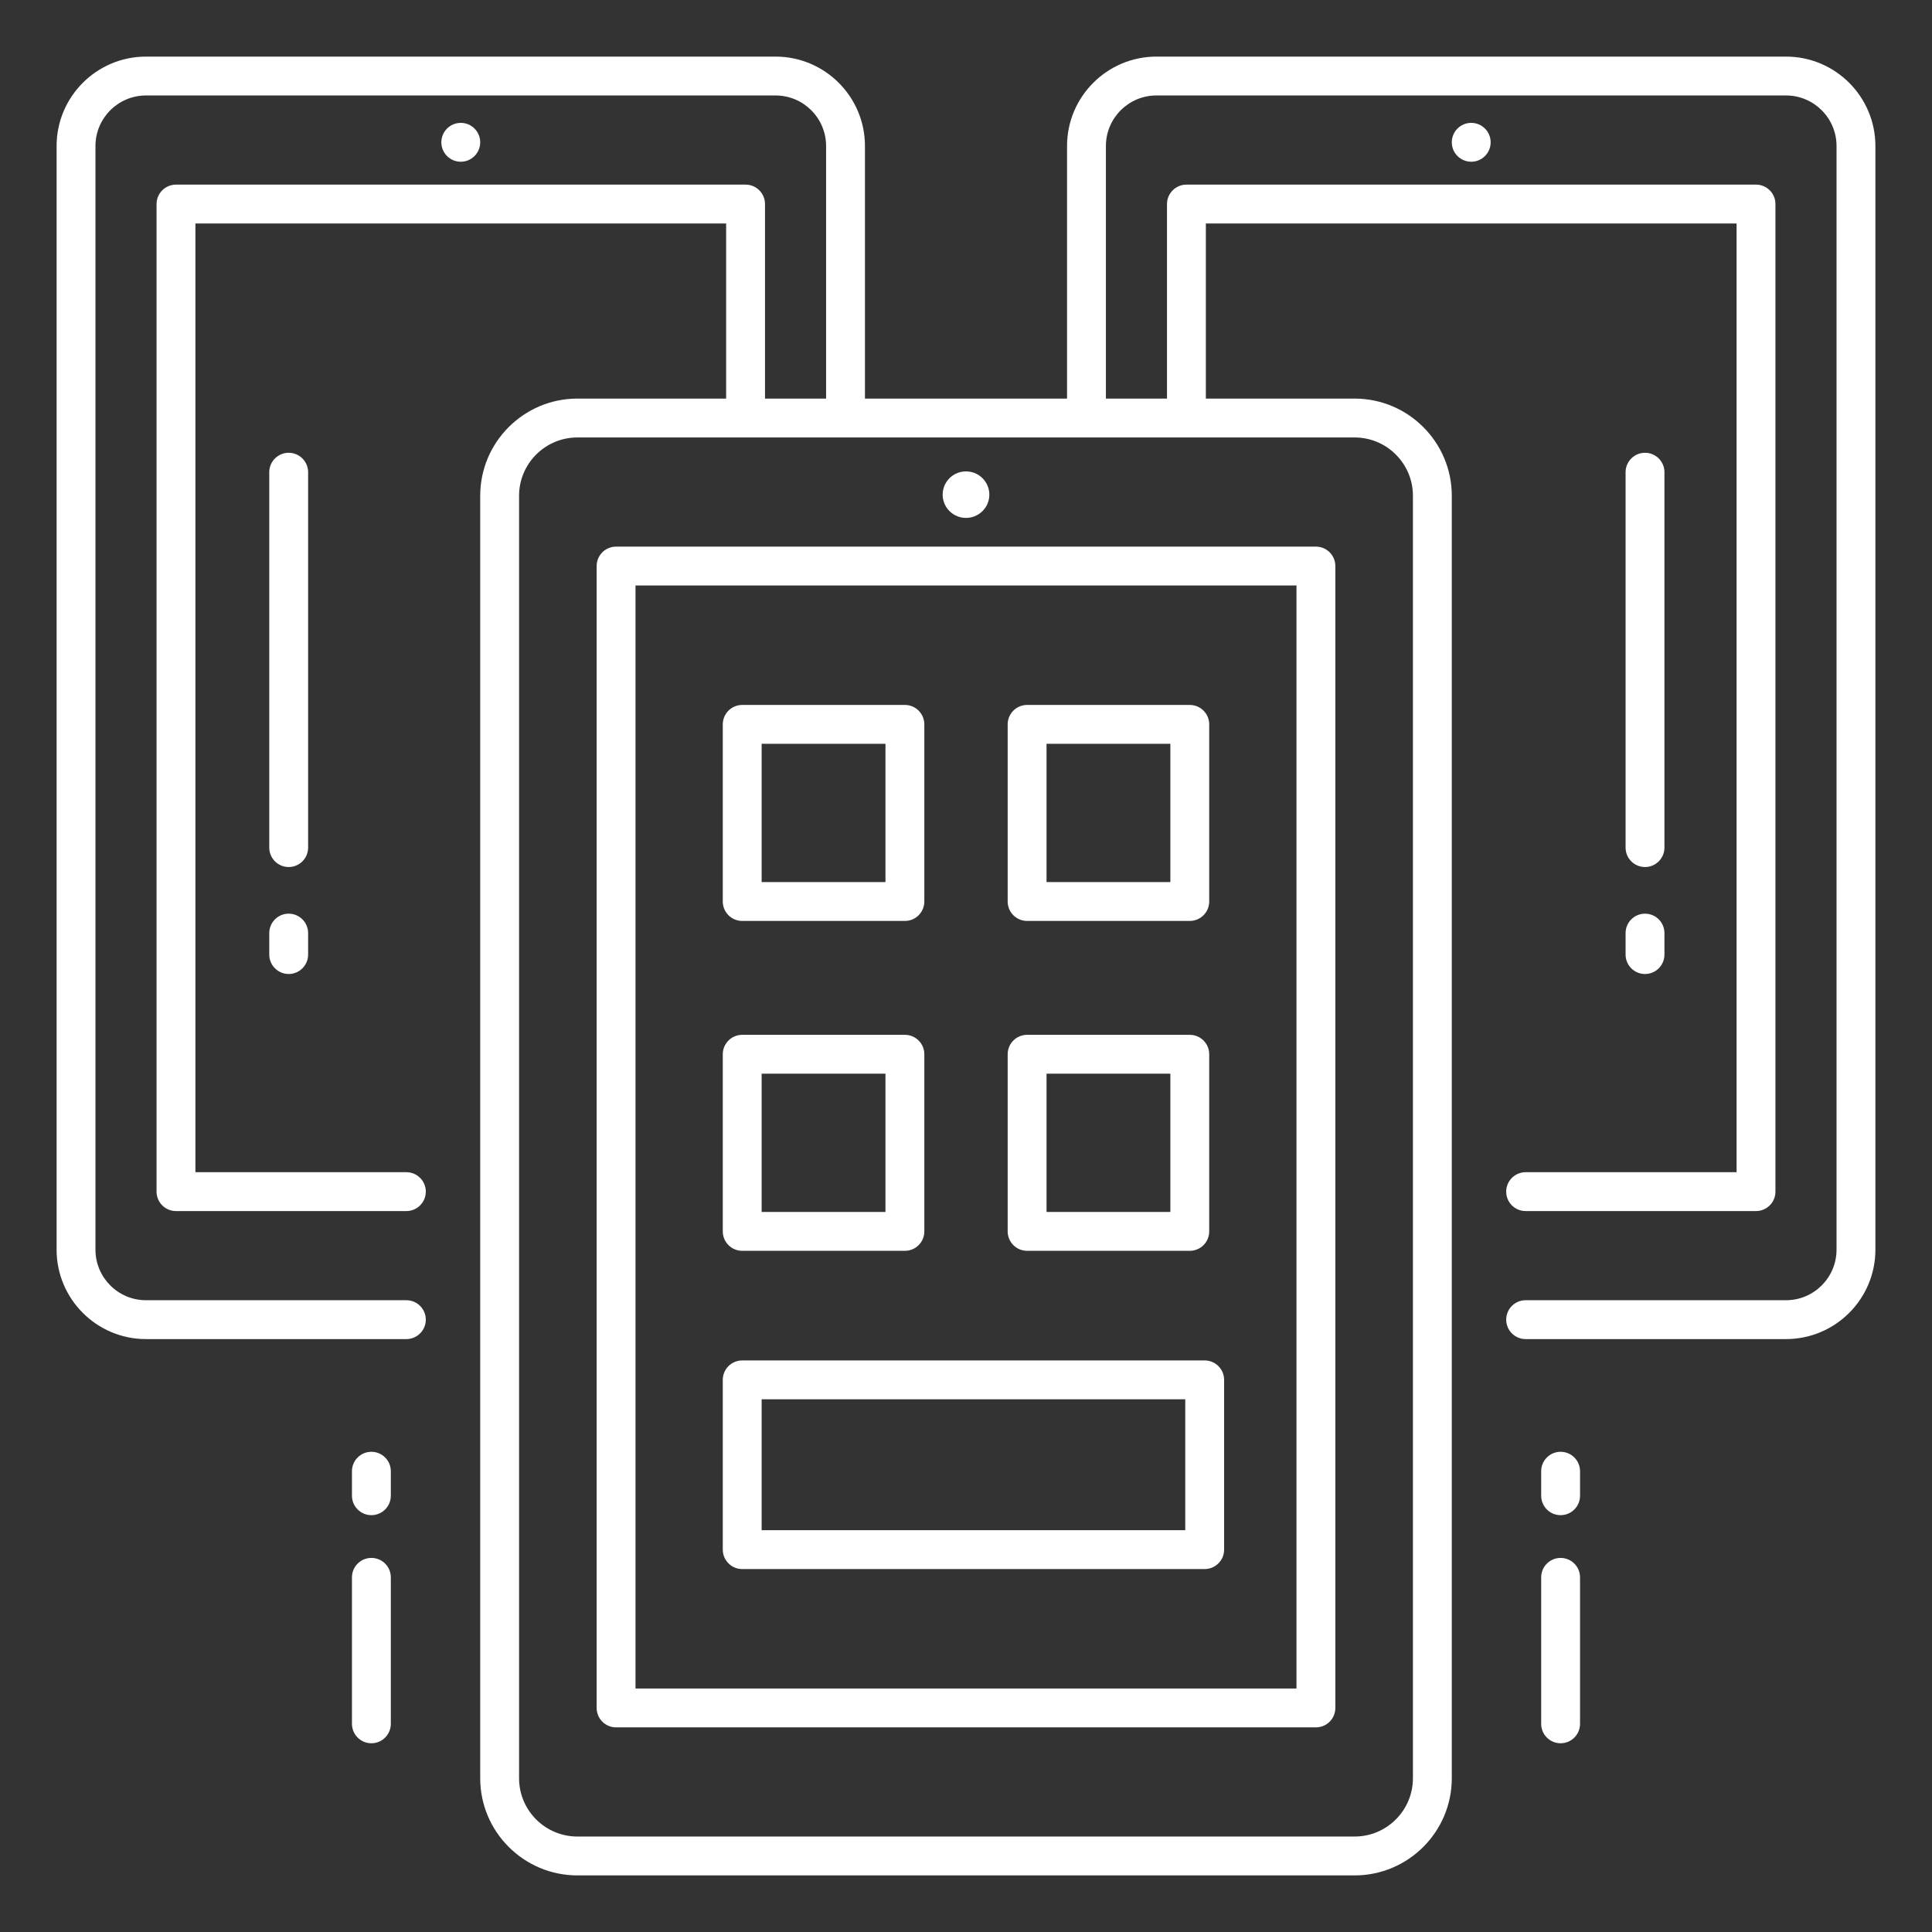 <svg width="512" height="512" viewBox="0 0 512 512" fill="none" xmlns="http://www.w3.org/2000/svg">
<rect x="0" y="0" width="512" height="512" fill="#333333" stroke="none"/>
<g clip-path="url(#clip0_637_48)">
<path d="M81.655 125.14C81.655 122.296 79.349 119.991 76.505 119.991C73.661 119.991 71.356 122.296 71.356 125.14V224.624C71.356 227.468 73.661 229.773 76.505 229.773C79.349 229.773 81.655 227.468 81.655 224.624V125.14Z" fill="white"/>
<path d="M76.505 242.132C73.661 242.132 71.356 244.437 71.356 247.282V252.97C71.356 255.815 73.661 258.12 76.505 258.12C79.349 258.12 81.655 255.815 81.655 252.97V247.282C81.655 244.437 79.349 242.132 76.505 242.132Z" fill="white"/>
<path d="M122.111 42.861C124.955 42.861 127.26 40.556 127.26 37.712C127.26 34.868 124.955 32.562 122.111 32.562C119.266 32.562 116.961 34.868 116.961 37.712C116.961 40.556 119.266 42.861 122.111 42.861Z" fill="white"/>
<path d="M98.423 412.863C95.579 412.863 93.273 415.168 93.273 418.013V456.833C93.273 459.678 95.579 461.983 98.423 461.983C101.267 461.983 103.573 459.678 103.573 456.833V418.013C103.573 415.168 101.267 412.863 98.423 412.863Z" fill="white"/>
<path d="M98.423 384.739C95.579 384.739 93.273 387.044 93.273 389.889V396.385C93.273 399.229 95.579 401.534 98.423 401.534C101.267 401.534 103.573 399.229 103.573 396.385V389.889C103.573 387.044 101.267 384.739 98.423 384.739Z" fill="white"/>
<path d="M413.577 412.863C410.733 412.863 408.428 415.168 408.428 418.013V456.833C408.428 459.678 410.733 461.983 413.577 461.983C416.422 461.983 418.727 459.678 418.727 456.833V418.013C418.727 415.168 416.422 412.863 413.577 412.863Z" fill="white"/>
<path d="M413.577 384.739C410.733 384.739 408.428 387.044 408.428 389.889V396.385C408.428 399.229 410.733 401.534 413.577 401.534C416.422 401.534 418.727 399.229 418.727 396.385V389.889C418.727 387.044 416.422 384.739 413.577 384.739Z" fill="white"/>
<path d="M158.117 150.009V452.623C158.117 455.468 160.423 457.773 163.267 457.773H348.732C351.576 457.773 353.881 455.468 353.881 452.623V150.009C353.881 147.165 351.576 144.86 348.732 144.86H163.267C160.423 144.86 158.117 147.165 158.117 150.009ZM168.416 155.159H343.582V447.473H168.416V155.159Z" fill="white"/>
<path d="M256 137.252C259.416 137.252 262.186 134.492 262.186 131.088C262.186 127.684 259.416 124.924 256 124.924C252.584 124.924 249.814 127.684 249.814 131.088C249.814 134.492 252.584 137.252 256 137.252Z" fill="white"/>
<path d="M196.694 244.057H239.808C242.651 244.057 244.957 241.752 244.957 238.907V191.968C244.957 189.123 242.651 186.818 239.808 186.818H196.694C193.851 186.818 191.545 189.123 191.545 191.968V238.907C191.545 241.752 193.851 244.057 196.694 244.057ZM201.844 197.118H234.658V233.758H201.844V197.118Z" fill="white"/>
<path d="M272.193 244.057H315.305C318.149 244.057 320.454 241.752 320.454 238.907V191.968C320.454 189.123 318.149 186.818 315.305 186.818H272.193C269.348 186.818 267.043 189.123 267.043 191.968V238.907C267.043 241.752 269.348 244.057 272.193 244.057ZM277.342 197.118H310.155V233.758H277.342V197.118Z" fill="white"/>
<path d="M319.253 360.531H196.694C193.851 360.531 191.545 362.836 191.545 365.681V410.664C191.545 413.509 193.851 415.814 196.694 415.814H319.253C322.098 415.814 324.403 413.509 324.403 410.664V365.681C324.403 362.836 322.098 360.531 319.253 360.531ZM314.104 405.515H201.844V370.83H314.104V405.515Z" fill="white"/>
<path d="M196.694 331.478H239.808C242.651 331.478 244.957 329.173 244.957 326.329V279.389C244.957 276.545 242.651 274.24 239.808 274.24H196.694C193.851 274.24 191.545 276.545 191.545 279.389V326.329C191.545 329.173 193.851 331.478 196.694 331.478ZM201.844 284.539H234.658V321.179H201.844V284.539Z" fill="white"/>
<path d="M272.193 331.478H315.305C318.149 331.478 320.454 329.173 320.454 326.329V279.389C320.454 276.545 318.149 274.24 315.305 274.24H272.193C269.348 274.24 267.043 276.545 267.043 279.389V326.329C267.043 329.173 269.348 331.478 272.193 331.478ZM277.342 284.539H310.155V321.179H277.342V284.539Z" fill="white"/>
<path d="M473.312 15H306.466C293.403 15 282.778 25.626 282.778 38.688V105.632H229.222V38.688C229.222 25.626 218.596 15 205.534 15H38.688C25.627 15 15 25.626 15 38.688V331.184C15 344.246 25.627 354.872 38.688 354.872H107.692C110.536 354.872 112.842 352.567 112.842 349.722C112.842 346.878 110.536 344.573 107.692 344.573H38.688C31.306 344.573 25.299 338.566 25.299 331.184V38.688C25.299 31.306 31.306 25.299 38.688 25.299H205.534C212.917 25.299 218.923 31.306 218.923 38.688V105.632H202.734V54.076C202.734 51.231 200.428 48.926 197.584 48.926H46.639C43.795 48.926 41.489 51.231 41.489 54.076V315.795C41.489 318.639 43.795 320.944 46.639 320.944H107.692C110.536 320.944 112.842 318.639 112.842 315.795C112.842 312.95 110.536 310.645 107.692 310.645H51.788V59.226H192.435V105.632H153.009C138.811 105.632 127.261 117.183 127.261 131.38V471.252C127.261 485.449 138.811 497 153.009 497H358.991C373.189 497 384.739 485.449 384.739 471.252V131.38C384.739 117.183 373.189 105.632 358.991 105.632H319.566V59.226H460.211V310.645H404.308C401.463 310.645 399.158 312.95 399.158 315.795C399.158 318.639 401.463 320.944 404.308 320.944H465.361C468.206 320.944 470.511 318.639 470.511 315.795V54.076C470.511 51.231 468.206 48.926 465.361 48.926H314.417C311.572 48.926 309.267 51.231 309.267 54.076V105.632H293.077V38.688C293.077 31.306 299.083 25.299 306.466 25.299H473.312C480.694 25.299 486.701 31.306 486.701 38.688V331.184C486.701 338.566 480.694 344.573 473.312 344.573H404.308C401.463 344.573 399.158 346.878 399.158 349.722C399.158 352.567 401.463 354.872 404.308 354.872H473.312C486.374 354.872 497 344.246 497 331.184V38.688C497 25.626 486.374 15 473.312 15ZM374.44 131.38V471.252C374.44 479.771 367.51 486.701 358.991 486.701H153.009C144.49 486.701 137.56 479.771 137.56 471.252V131.38C137.56 122.862 144.49 115.932 153.009 115.932H358.991C367.51 115.932 374.44 122.862 374.44 131.38Z" fill="white"/>
<path d="M435.946 229.773C438.791 229.773 441.096 227.468 441.096 224.624V125.14C441.096 122.296 438.791 119.991 435.946 119.991C433.102 119.991 430.797 122.296 430.797 125.14V224.624C430.797 227.468 433.102 229.773 435.946 229.773Z" fill="white"/>
<path d="M430.797 252.971C430.797 255.816 433.102 258.121 435.946 258.121C438.791 258.121 441.096 255.816 441.096 252.971V247.283C441.096 244.438 438.791 242.133 435.946 242.133C433.102 242.133 430.797 244.438 430.797 247.283V252.971Z" fill="white"/>
<path d="M389.89 42.861C392.734 42.861 395.039 40.556 395.039 37.712C395.039 34.868 392.734 32.562 389.89 32.562C387.046 32.562 384.74 34.868 384.74 37.712C384.74 40.556 387.046 42.861 389.89 42.861Z" fill="white"/>
</g>
<defs>
<clipPath id="clip0_637_48">
<rect width="482" height="482" fill="white" transform="translate(15 15)"/>
</clipPath>
</defs>
</svg>

